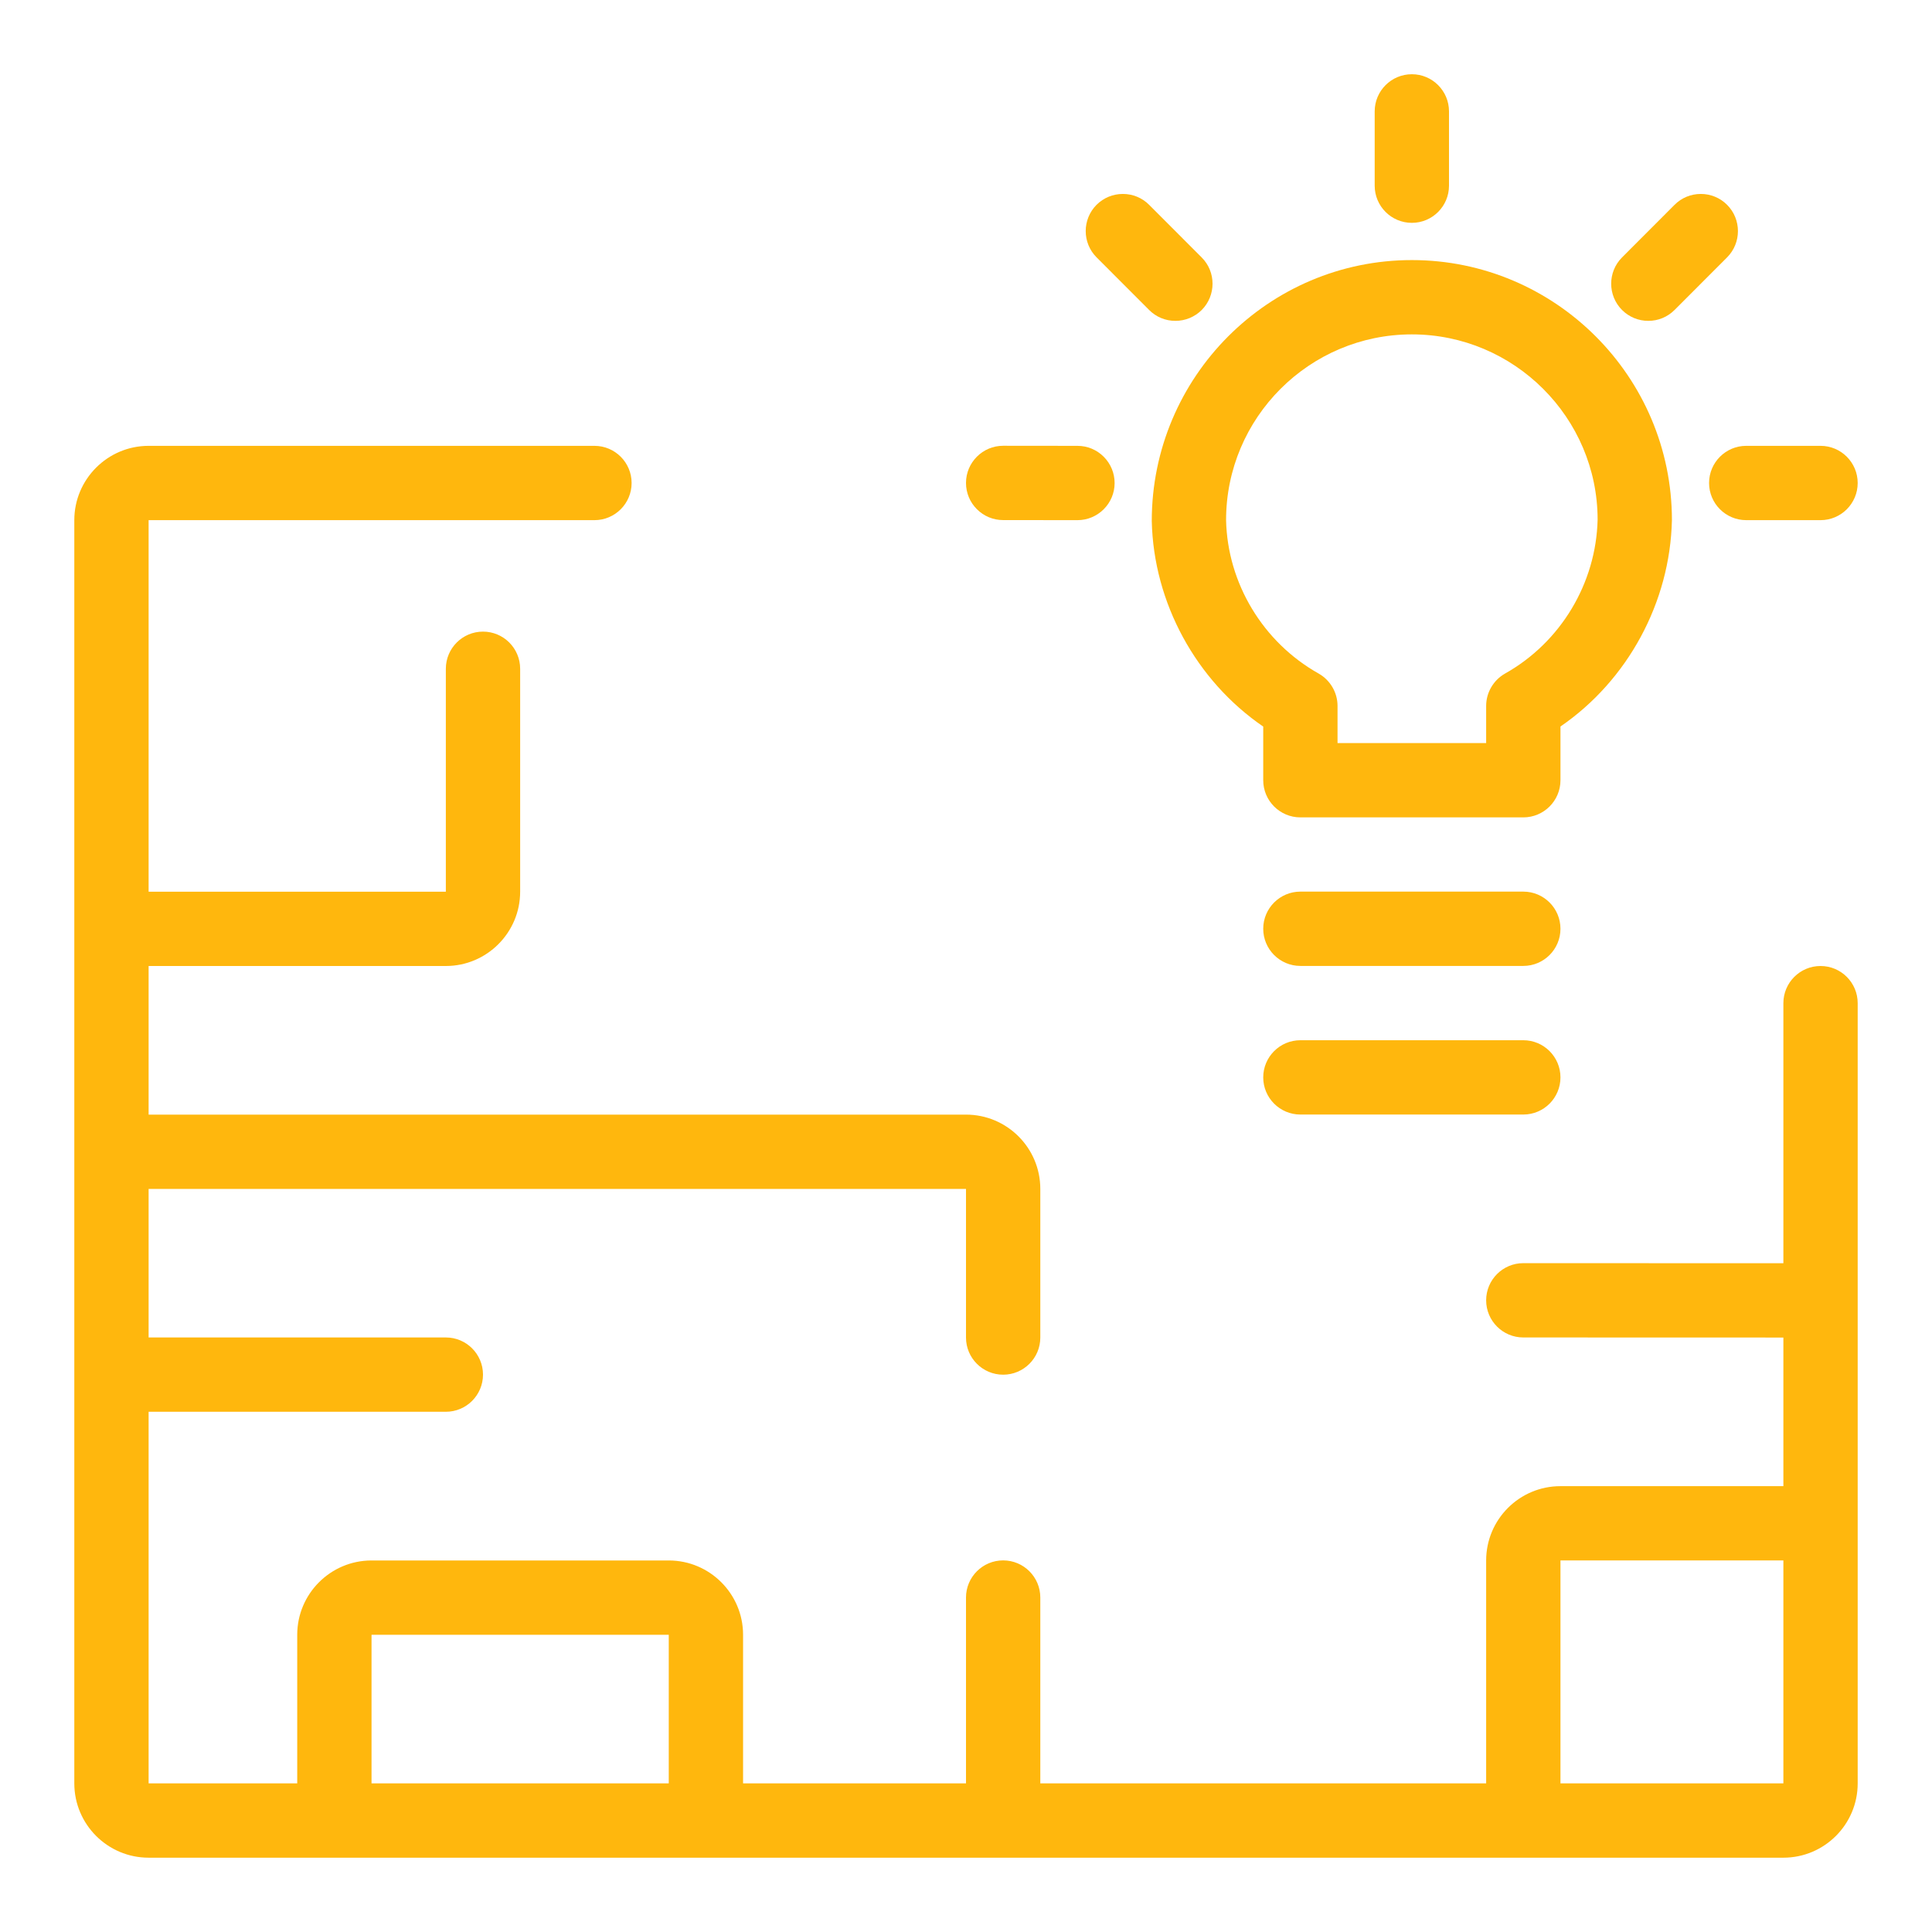<svg height="180" preserveAspectRatio="none" viewBox="0 0 26 26" width="180" xml:space="preserve" xmlns="http://www.w3.org/2000/svg"><g fill="#ffb70d" transform="translate(1 1)">  project-blueprint-idea  <path d="m1 24c-.551 0-1-.448-1-1v-17c0-.551.449-1 1-1h6c.276 0 .5.224.5.5s-.224.5-.5.5h-6v5h4v-3c0-.276.224-.5.5-.5s.5.224.5.5v3c0 .551-.449 1-1 1h-4v2h11c.552 0 1 .448 1 1v2c0 .276-.224.5-.5.5s-.5-.224-.5-.5v-2h-11v1.999h4c.276 0 .5.224.5.5s-.224.5-.5.5h-4v5.001h2v-2c0-.552.449-1 1-1h4c.551 0 1 .448 1 1v2h3v-2.501c0-.276.224-.5.5-.5s.5.224.5.5v2.501h6v-3c0-.552.448-1 1-1h3v-2l-3.5-.001c-.276 0-.5-.224-.5-.5s.224-.5.5-.5l3.5.001v-3.5c0-.276.224-.5.5-.5s.5.224.5.5v10.5c0 .552-.448 1-1 1zm22-1v-3h-3v3zm-15 0v-2h-4v2z"/><path d="m16.5 11.999c-.276 0-.5-.224-.5-.5s.224-.5.5-.5h3c.276 0 .5.224.5.5s-.224.5-.5.5z"/><path d="m16.5 10c-.276 0-.5-.224-.5-.5v-.722c-.905-.62-1.476-1.667-1.5-2.766 0-1.939 1.57-3.512 3.5-3.512s3.5 1.57 3.5 3.5c-.025 1.109-.596 2.157-1.5 2.777v.723c0 .276-.224.5-.5.5zm2.5-1v-.5c0-.18.098-.347.255-.436.748-.42 1.225-1.214 1.245-2.072-.001-1.371-1.123-2.492-2.5-2.492-1.378 0-2.5 1.121-2.5 2.5.019.85.496 1.643 1.245 2.064.157.089.255.256.255.436v.5z"/><path d="m18 1.999c-.276 0-.5-.224-.5-.5v-1c0-.276.224-.5.5-.5s.5.224.5.5v1c0 .276-.224.5-.5.5z"/><path d="m21.182 3.318c-.133 0-.259-.052-.353-.146-.195-.195-.195-.512-.001-.707l.707-.708c.094-.095.22-.147.354-.147.133 0 .259.052.353.146.195.195.195.512.001.707l-.707.708c-.095.095-.22.147-.354.147z"/><path d="m22.5 6c-.276 0-.5-.224-.5-.5s.224-.5.5-.5h1c.276 0 .5.224.5.5s-.224.5-.5.5z"/><path d="m14.818 3.318c-.134 0-.26-.052-.354-.147l-.707-.708c-.195-.195-.194-.512 0-.707.095-.094.22-.146.354-.146s.26.052.354.147l.707.708c.195.195.194.512 0 .707-.095.094-.221.146-.354.146z"/><path d="m12.5 5.999c-.134 0-.259-.052-.354-.147-.094-.094-.146-.22-.146-.353 0-.276.225-.5.5-.5l1 .001c.134 0 .259.052.354.147.094.095.146.22.146.354 0 .275-.225.499-.5.499z"/><path d="m16.5 13.999c-.276 0-.5-.224-.5-.5s.224-.5.5-.5h3c.276 0 .5.224.5.5s-.224.5-.5.5z"/></g></svg>